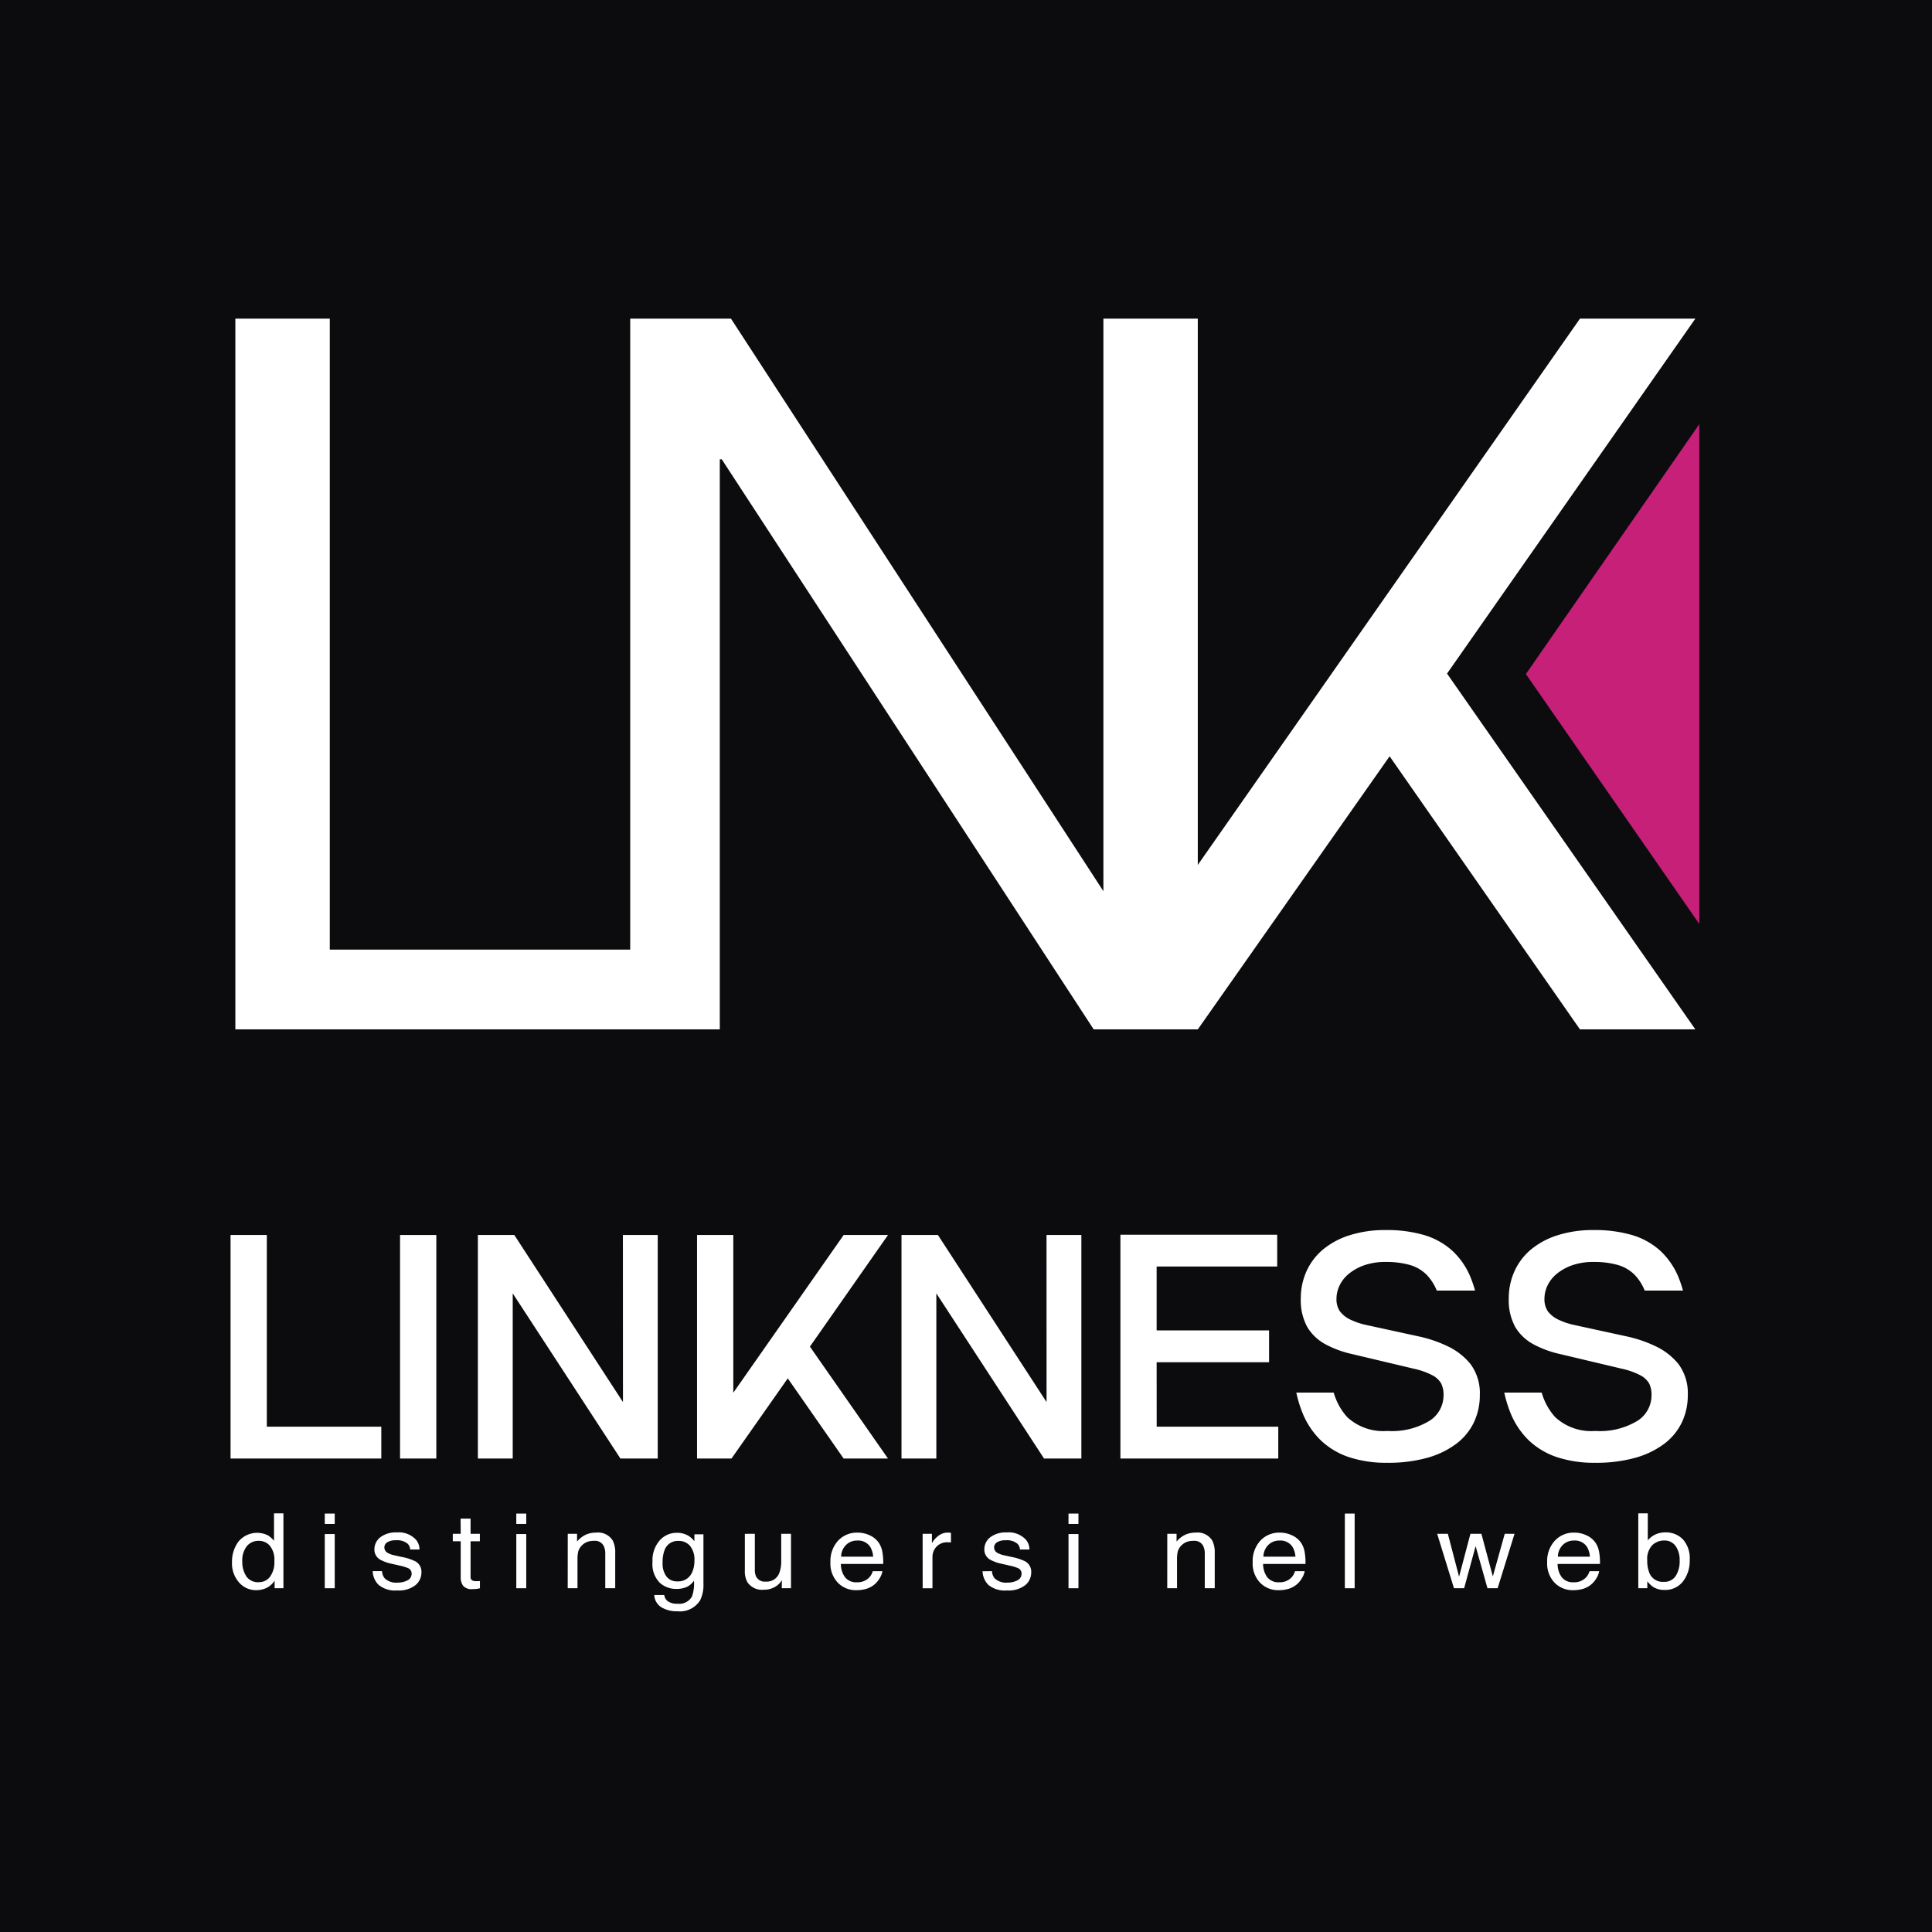 <svg xmlns="http://www.w3.org/2000/svg" width="122" height="122" viewBox="0 0 122 122"><defs><style>.a{fill:#0c0c0f;}.b{fill:#fff;}.c{fill:#c62078;}</style></defs><g transform="translate(-0.498 -0.185)"><rect class="a" width="122" height="122" transform="translate(0.498 0.185)"/><g transform="translate(15.057 20.307)"><path class="b" d="M129.28,49.719h-7.286L97.861,84.214V49.719H91.9V85.873L68.383,49.719H62.02V89.562H43.049V49.719H37.086V94.6H67.677v-36H67.8l23.488,36h6.573l12.113-17.246L121.994,94.6h7.286L113.6,72.132Z" transform="translate(-36.783 -49.719)"/><g transform="translate(0.091 75.44)"><path class="b" d="M38.844,236.827a1.606,1.606,0,0,1,.372.337v-1.736h.594v4.73h-.556v-.479a1.3,1.3,0,0,1-.509.459,1.535,1.535,0,0,1-.674.141,1.4,1.4,0,0,1-1.06-.483,1.813,1.813,0,0,1-.448-1.285,2.118,2.118,0,0,1,.409-1.3,1.53,1.53,0,0,1,1.872-.384Zm-1.38,2.577a.892.892,0,0,0,.8.372.861.861,0,0,0,.7-.344,1.556,1.556,0,0,0,.275-.99,1.4,1.4,0,0,0-.284-.965.9.9,0,0,0-.7-.312.946.946,0,0,0-.753.334,1.461,1.461,0,0,0-.289.981A1.625,1.625,0,0,0,37.465,239.4Z" transform="translate(-36.563 -235.428)"/><path class="b" d="M50.986,235.468h.628v.654h-.628Zm0,1.293h.628v3.421h-.628Z" transform="translate(-45.127 -235.452)"/><path class="b" d="M59.021,240.839a.791.791,0,0,0,.158.442,1.039,1.039,0,0,0,.827.28,1.306,1.306,0,0,0,.617-.14.458.458,0,0,0,.266-.431.365.365,0,0,0-.213-.337,2.7,2.7,0,0,0-.537-.164l-.5-.115a2.543,2.543,0,0,1-.7-.244.72.72,0,0,1-.4-.648.959.959,0,0,1,.381-.789,1.606,1.606,0,0,1,1.025-.3,1.484,1.484,0,0,1,1.214.455.944.944,0,0,1,.226.623h-.584a.622.622,0,0,0-.151-.354,1.023,1.023,0,0,0-.756-.227.969.969,0,0,0-.543.125.381.381,0,0,0-.184.329.4.4,0,0,0,.242.359,1.548,1.548,0,0,0,.413.14l.416.093a3.425,3.425,0,0,1,.91.293.757.757,0,0,1,.36.7,1.026,1.026,0,0,1-.377.793,1.693,1.693,0,0,1-1.148.334A1.625,1.625,0,0,1,58.8,241.7a1.263,1.263,0,0,1-.37-.861Z" transform="translate(-49.546 -237.187)"/><path class="b" d="M71.37,236.248H72v.96h.587v.472H72v2.243a.238.238,0,0,0,.131.24.581.581,0,0,0,.24.035l.1,0c.034,0,.074,0,.12-.011v.46a1.657,1.657,0,0,1-.222.041,2.141,2.141,0,0,1-.249.013.7.7,0,0,1-.587-.208.872.872,0,0,1-.155-.537V237.68h-.5v-.472h.5Z" transform="translate(-56.935 -235.915)"/><path class="b" d="M80.757,235.468h.628v.654h-.628Zm0,1.293h.628v3.421h-.628Z" transform="translate(-62.804 -235.452)"/><path class="b" d="M88.756,238.5h.587v.488a1.637,1.637,0,0,1,.553-.433,1.571,1.571,0,0,1,.649-.131,1.089,1.089,0,0,1,1.057.51,1.706,1.706,0,0,1,.151.8v2.2h-.628V239.77a1.1,1.1,0,0,0-.1-.507.611.611,0,0,0-.6-.32,1.273,1.273,0,0,0-.361.042.932.932,0,0,0-.446.282.831.831,0,0,0-.2.351,2.188,2.188,0,0,0-.047.518v1.8h-.617Z" transform="translate(-67.554 -237.206)"/><path class="b" d="M104.224,238.66a1.655,1.655,0,0,1,.356.327v-.433h.57v3.125a2.18,2.18,0,0,1-.205,1.033,1.5,1.5,0,0,1-1.447.7,1.861,1.861,0,0,1-1-.249.957.957,0,0,1-.452-.778h.628a.638.638,0,0,0,.178.357.942.942,0,0,0,.655.193.914.914,0,0,0,.926-.469,2.5,2.5,0,0,0,.119-.985,1.181,1.181,0,0,1-.444.391,1.554,1.554,0,0,1-.687.129,1.522,1.522,0,0,1-1.041-.4,1.677,1.677,0,0,1-.446-1.311,1.9,1.9,0,0,1,.45-1.347,1.429,1.429,0,0,1,1.085-.485A1.4,1.4,0,0,1,104.224,238.66Zm.076.619a.923.923,0,0,0-.714-.308.881.881,0,0,0-.888.571,2.12,2.12,0,0,0-.127.8,1.359,1.359,0,0,0,.251.884.829.829,0,0,0,.675.3.95.95,0,0,0,.932-.561,1.71,1.71,0,0,0,.151-.741A1.372,1.372,0,0,0,104.3,239.279Z" transform="translate(-75.38 -237.228)"/><path class="b" d="M116.915,238.611v2.282a.927.927,0,0,0,.086.429.613.613,0,0,0,.6.308.847.847,0,0,0,.856-.539,2.06,2.06,0,0,0,.124-.793v-1.688h.617v3.437h-.583l.007-.508a1.2,1.2,0,0,1-.293.331,1.333,1.333,0,0,1-.843.27,1.1,1.1,0,0,1-1.051-.491,1.408,1.408,0,0,1-.151-.7v-2.336Z" transform="translate(-83.899 -237.318)"/><path class="b" d="M132.062,238.594a1.381,1.381,0,0,1,.557.444,1.479,1.479,0,0,1,.245.606,3.741,3.741,0,0,1,.054.757h-2.674a1.417,1.417,0,0,0,.262.842.9.9,0,0,0,.76.317,1.012,1.012,0,0,0,.766-.3,1,1,0,0,0,.227-.4h.608a1.136,1.136,0,0,1-.16.421,1.529,1.529,0,0,1-.3.38,1.454,1.454,0,0,1-.692.347,2.205,2.205,0,0,1-.5.052,1.583,1.583,0,0,1-1.157-.467,1.749,1.749,0,0,1-.474-1.307,1.908,1.908,0,0,1,.477-1.345,1.623,1.623,0,0,1,1.249-.516A1.747,1.747,0,0,1,132.062,238.594Zm.221,1.35a1.423,1.423,0,0,0-.174-.6.9.9,0,0,0-.84-.418.963.963,0,0,0-.709.287,1.054,1.054,0,0,0-.3.731Z" transform="translate(-91.795 -237.206)"/><path class="b" d="M143.919,238.5h.587v.594a1.314,1.314,0,0,1,.354-.421.946.946,0,0,1,.648-.249l.059,0,.141.013v.611a.8.8,0,0,0-.1-.013c-.031,0-.065,0-.1,0a.909.909,0,0,0-.717.281.939.939,0,0,0-.251.646v1.977h-.618Z" transform="translate(-100.308 -237.206)"/><path class="b" d="M153.83,240.839a.791.791,0,0,0,.158.442,1.037,1.037,0,0,0,.826.28,1.3,1.3,0,0,0,.617-.14.457.457,0,0,0,.267-.431.365.365,0,0,0-.213-.337,2.707,2.707,0,0,0-.537-.164l-.5-.115a2.543,2.543,0,0,1-.7-.244.719.719,0,0,1-.4-.648.959.959,0,0,1,.381-.789,1.606,1.606,0,0,1,1.025-.3,1.482,1.482,0,0,1,1.214.455.944.944,0,0,1,.227.623H155.6a.627.627,0,0,0-.151-.354,1.024,1.024,0,0,0-.756-.227.97.97,0,0,0-.543.125.381.381,0,0,0-.184.329.4.4,0,0,0,.243.359,1.519,1.519,0,0,0,.412.14l.417.093a3.409,3.409,0,0,1,.909.293.757.757,0,0,1,.361.7,1.025,1.025,0,0,1-.377.793,1.691,1.691,0,0,1-1.148.334,1.625,1.625,0,0,1-1.177-.348,1.269,1.269,0,0,1-.371-.861Z" transform="translate(-105.84 -237.187)"/><path class="b" d="M166.6,235.468h.628v.654H166.6Zm0,1.293h.628v3.421H166.6Z" transform="translate(-113.777 -235.452)"/><path class="b" d="M181.951,238.5h.587v.488a1.64,1.64,0,0,1,.554-.433,1.562,1.562,0,0,1,.648-.131,1.089,1.089,0,0,1,1.057.51,1.706,1.706,0,0,1,.151.8v2.2h-.629V239.77a1.1,1.1,0,0,0-.1-.507.613.613,0,0,0-.6-.32,1.279,1.279,0,0,0-.36.042.933.933,0,0,0-.446.282.824.824,0,0,0-.2.351,2.239,2.239,0,0,0-.046.518v1.8h-.618Z" transform="translate(-122.891 -237.206)"/><path class="b" d="M197.7,238.594a1.373,1.373,0,0,1,.556.444,1.474,1.474,0,0,1,.245.606,3.7,3.7,0,0,1,.055.757H195.88a1.414,1.414,0,0,0,.262.842.9.9,0,0,0,.759.317,1.012,1.012,0,0,0,.767-.3,1,1,0,0,0,.227-.4h.608a1.142,1.142,0,0,1-.16.421,1.516,1.516,0,0,1-.3.38,1.456,1.456,0,0,1-.692.347,2.207,2.207,0,0,1-.5.052,1.583,1.583,0,0,1-1.156-.467,1.75,1.75,0,0,1-.474-1.307,1.905,1.905,0,0,1,.477-1.345,1.622,1.622,0,0,1,1.249-.516A1.748,1.748,0,0,1,197.7,238.594Zm.221,1.35a1.442,1.442,0,0,0-.173-.6.905.905,0,0,0-.841-.418.961.961,0,0,0-.708.287,1.058,1.058,0,0,0-.3.731Z" transform="translate(-130.768 -237.206)"/><path class="b" d="M209.553,235.468h.619v4.714h-.619Z" transform="translate(-139.28 -235.452)"/><path class="b" d="M224.578,238.611l.708,2.708.717-2.708h.694l.721,2.693.752-2.693h.618l-1.067,3.437h-.642l-.748-2.66-.725,2.66h-.642l-1.061-3.437Z" transform="translate(-147.8 -237.318)"/><path class="b" d="M243.478,238.594a1.376,1.376,0,0,1,.557.444,1.484,1.484,0,0,1,.245.606,3.769,3.769,0,0,1,.054.757h-2.674a1.415,1.415,0,0,0,.262.842.9.9,0,0,0,.76.317,1.009,1.009,0,0,0,.766-.3.987.987,0,0,0,.227-.4h.607a1.123,1.123,0,0,1-.159.421,1.536,1.536,0,0,1-.3.38,1.46,1.46,0,0,1-.692.347,2.2,2.2,0,0,1-.5.052,1.585,1.585,0,0,1-1.157-.467,1.749,1.749,0,0,1-.474-1.307,1.9,1.9,0,0,1,.478-1.345,1.619,1.619,0,0,1,1.248-.516A1.746,1.746,0,0,1,243.478,238.594Zm.221,1.35a1.43,1.43,0,0,0-.173-.6.9.9,0,0,0-.841-.418.96.96,0,0,0-.708.287,1.058,1.058,0,0,0-.3.731Z" transform="translate(-157.951 -237.206)"/><path class="b" d="M255.169,235.428h.6v1.71a1.358,1.358,0,0,1,.486-.377,1.461,1.461,0,0,1,.614-.13,1.492,1.492,0,0,1,1.119.442,1.8,1.8,0,0,1,.429,1.3,2.124,2.124,0,0,1-.424,1.353,1.41,1.41,0,0,1-1.175.539,1.269,1.269,0,0,1-.709-.189,1.631,1.631,0,0,1-.37-.359v.44h-.57Zm2.363,3.956a1.732,1.732,0,0,0,.249-.982,1.527,1.527,0,0,0-.249-.9.842.842,0,0,0-.737-.357,1.064,1.064,0,0,0-.741.293,1.255,1.255,0,0,0-.319.962,1.984,1.984,0,0,0,.132.786.9.9,0,0,0,.912.568A.844.844,0,0,0,257.532,239.384Z" transform="translate(-166.366 -235.428)"/></g><path class="c" d="M248.646,97.678,237.694,81.895l10.952-15.782Z" transform="translate(-155.898 -59.453)"/><g transform="translate(0 57.556)"><path class="b" d="M118.114,192.165l-6.969,9.96v-9.96h-2.29V206.28h2.175l3.554-5.062,3.528,5.062h2.8l-4.93-7.067,4.931-7.048Z" transform="translate(-79.398 -191.856)"/><rect class="b" width="2.29" height="14.115" transform="translate(10.703 0.309)"/><path class="b" d="M83.944,202.714l-6.861-10.549h-2.3V206.28h2.2V195.85l6.8,10.43H86.14V192.165h-2.2Z" transform="translate(-59.165 -191.856)"/><path class="b" d="M38.629,192.165h-2.29V206.28h9.519v-2.011H38.629Z" transform="translate(-36.339 -191.856)"/><path class="b" d="M243.88,198.733a8.245,8.245,0,0,0-1.806-.614l-3.265-.711a4.613,4.613,0,0,1-1.081-.361,1.778,1.778,0,0,1-.642-.517,1.351,1.351,0,0,1-.213-.806,1.925,1.925,0,0,1,.191-.816,2.185,2.185,0,0,1,.574-.734,3.219,3.219,0,0,1,.97-.544,4.008,4.008,0,0,1,1.378-.214,5.4,5.4,0,0,1,1.519.19,2.47,2.47,0,0,1,1.032.591,3.072,3.072,0,0,1,.665,1.025h2.418a7.609,7.609,0,0,0-.267-.8,4.754,4.754,0,0,0-1.152-1.7,4.572,4.572,0,0,0-1.777-1,8.312,8.312,0,0,0-2.438-.32,7.337,7.337,0,0,0-2.293.33,5.02,5.02,0,0,0-1.675.9,3.85,3.85,0,0,0-1.04,1.374,4.1,4.1,0,0,0-.358,1.7,3.522,3.522,0,0,0,.408,1.818,3,3,0,0,0,1.129,1.08,6.511,6.511,0,0,0,1.676.622l3.949.937a4.566,4.566,0,0,1,1.137.405,1.366,1.366,0,0,1,.553.5,1.573,1.573,0,0,1,.161.762,1.9,1.9,0,0,1-.86,1.6,4.555,4.555,0,0,1-2.693.657,3.343,3.343,0,0,1-2.539-.882,3.951,3.951,0,0,1-.844-1.541h-2.361a7.694,7.694,0,0,0,.394,1.292,5.048,5.048,0,0,0,1.143,1.715,4.764,4.764,0,0,0,1.779,1.067,7.464,7.464,0,0,0,2.428.359,9.107,9.107,0,0,0,2.537-.318,5.506,5.506,0,0,0,1.827-.886,3.715,3.715,0,0,0,1.111-1.357,3.974,3.974,0,0,0,.369-1.713,3.07,3.07,0,0,0-.6-1.975A4.125,4.125,0,0,0,243.88,198.733Z" transform="translate(-153.904 -191.405)"/><path class="b" d="M149.793,202.714l-6.86-10.549h-2.3V206.28h2.2V195.85l6.8,10.43h2.358V192.165h-2.2Z" transform="translate(-98.265 -191.856)"/><path class="b" d="M211.553,198.733a8.231,8.231,0,0,0-1.807-.614l-3.264-.711a4.605,4.605,0,0,1-1.081-.361,1.767,1.767,0,0,1-.642-.517,1.348,1.348,0,0,1-.214-.806,1.92,1.92,0,0,1,.192-.816,2.165,2.165,0,0,1,.574-.734,3.209,3.209,0,0,1,.97-.544,4.015,4.015,0,0,1,1.379-.214,5.4,5.4,0,0,1,1.519.19,2.469,2.469,0,0,1,1.031.591,3.091,3.091,0,0,1,.667,1.025h2.418a7.346,7.346,0,0,0-.269-.8,4.739,4.739,0,0,0-1.151-1.7,4.589,4.589,0,0,0-1.778-1,8.314,8.314,0,0,0-2.438-.32,7.339,7.339,0,0,0-2.294.33,5.019,5.019,0,0,0-1.675.9,3.857,3.857,0,0,0-1.04,1.374,4.115,4.115,0,0,0-.358,1.7,3.526,3.526,0,0,0,.408,1.818,3,3,0,0,0,1.129,1.08,6.53,6.53,0,0,0,1.676.622l3.949.937a4.556,4.556,0,0,1,1.138.405,1.359,1.359,0,0,1,.552.5,1.572,1.572,0,0,1,.161.762,1.9,1.9,0,0,1-.859,1.6,4.559,4.559,0,0,1-2.693.657,3.345,3.345,0,0,1-2.54-.882,3.961,3.961,0,0,1-.844-1.541h-2.361a7.762,7.762,0,0,0,.394,1.292,5.055,5.055,0,0,0,1.144,1.715,4.76,4.76,0,0,0,1.778,1.067,7.472,7.472,0,0,0,2.429.359,9.109,9.109,0,0,0,2.537-.318,5.5,5.5,0,0,0,1.825-.886,3.7,3.7,0,0,0,1.111-1.357,3.974,3.974,0,0,0,.37-1.713,3.068,3.068,0,0,0-.6-1.975A4.134,4.134,0,0,0,211.553,198.733Z" transform="translate(-134.709 -191.405)"/><path class="b" d="M176.948,200.172h7.1v-2.01h-7.1v-4.033h7.613v-2.01h-9.9v14.134h9.968v-2.011h-7.678Z" transform="translate(-118.469 -191.829)"/></g></g></g></svg>